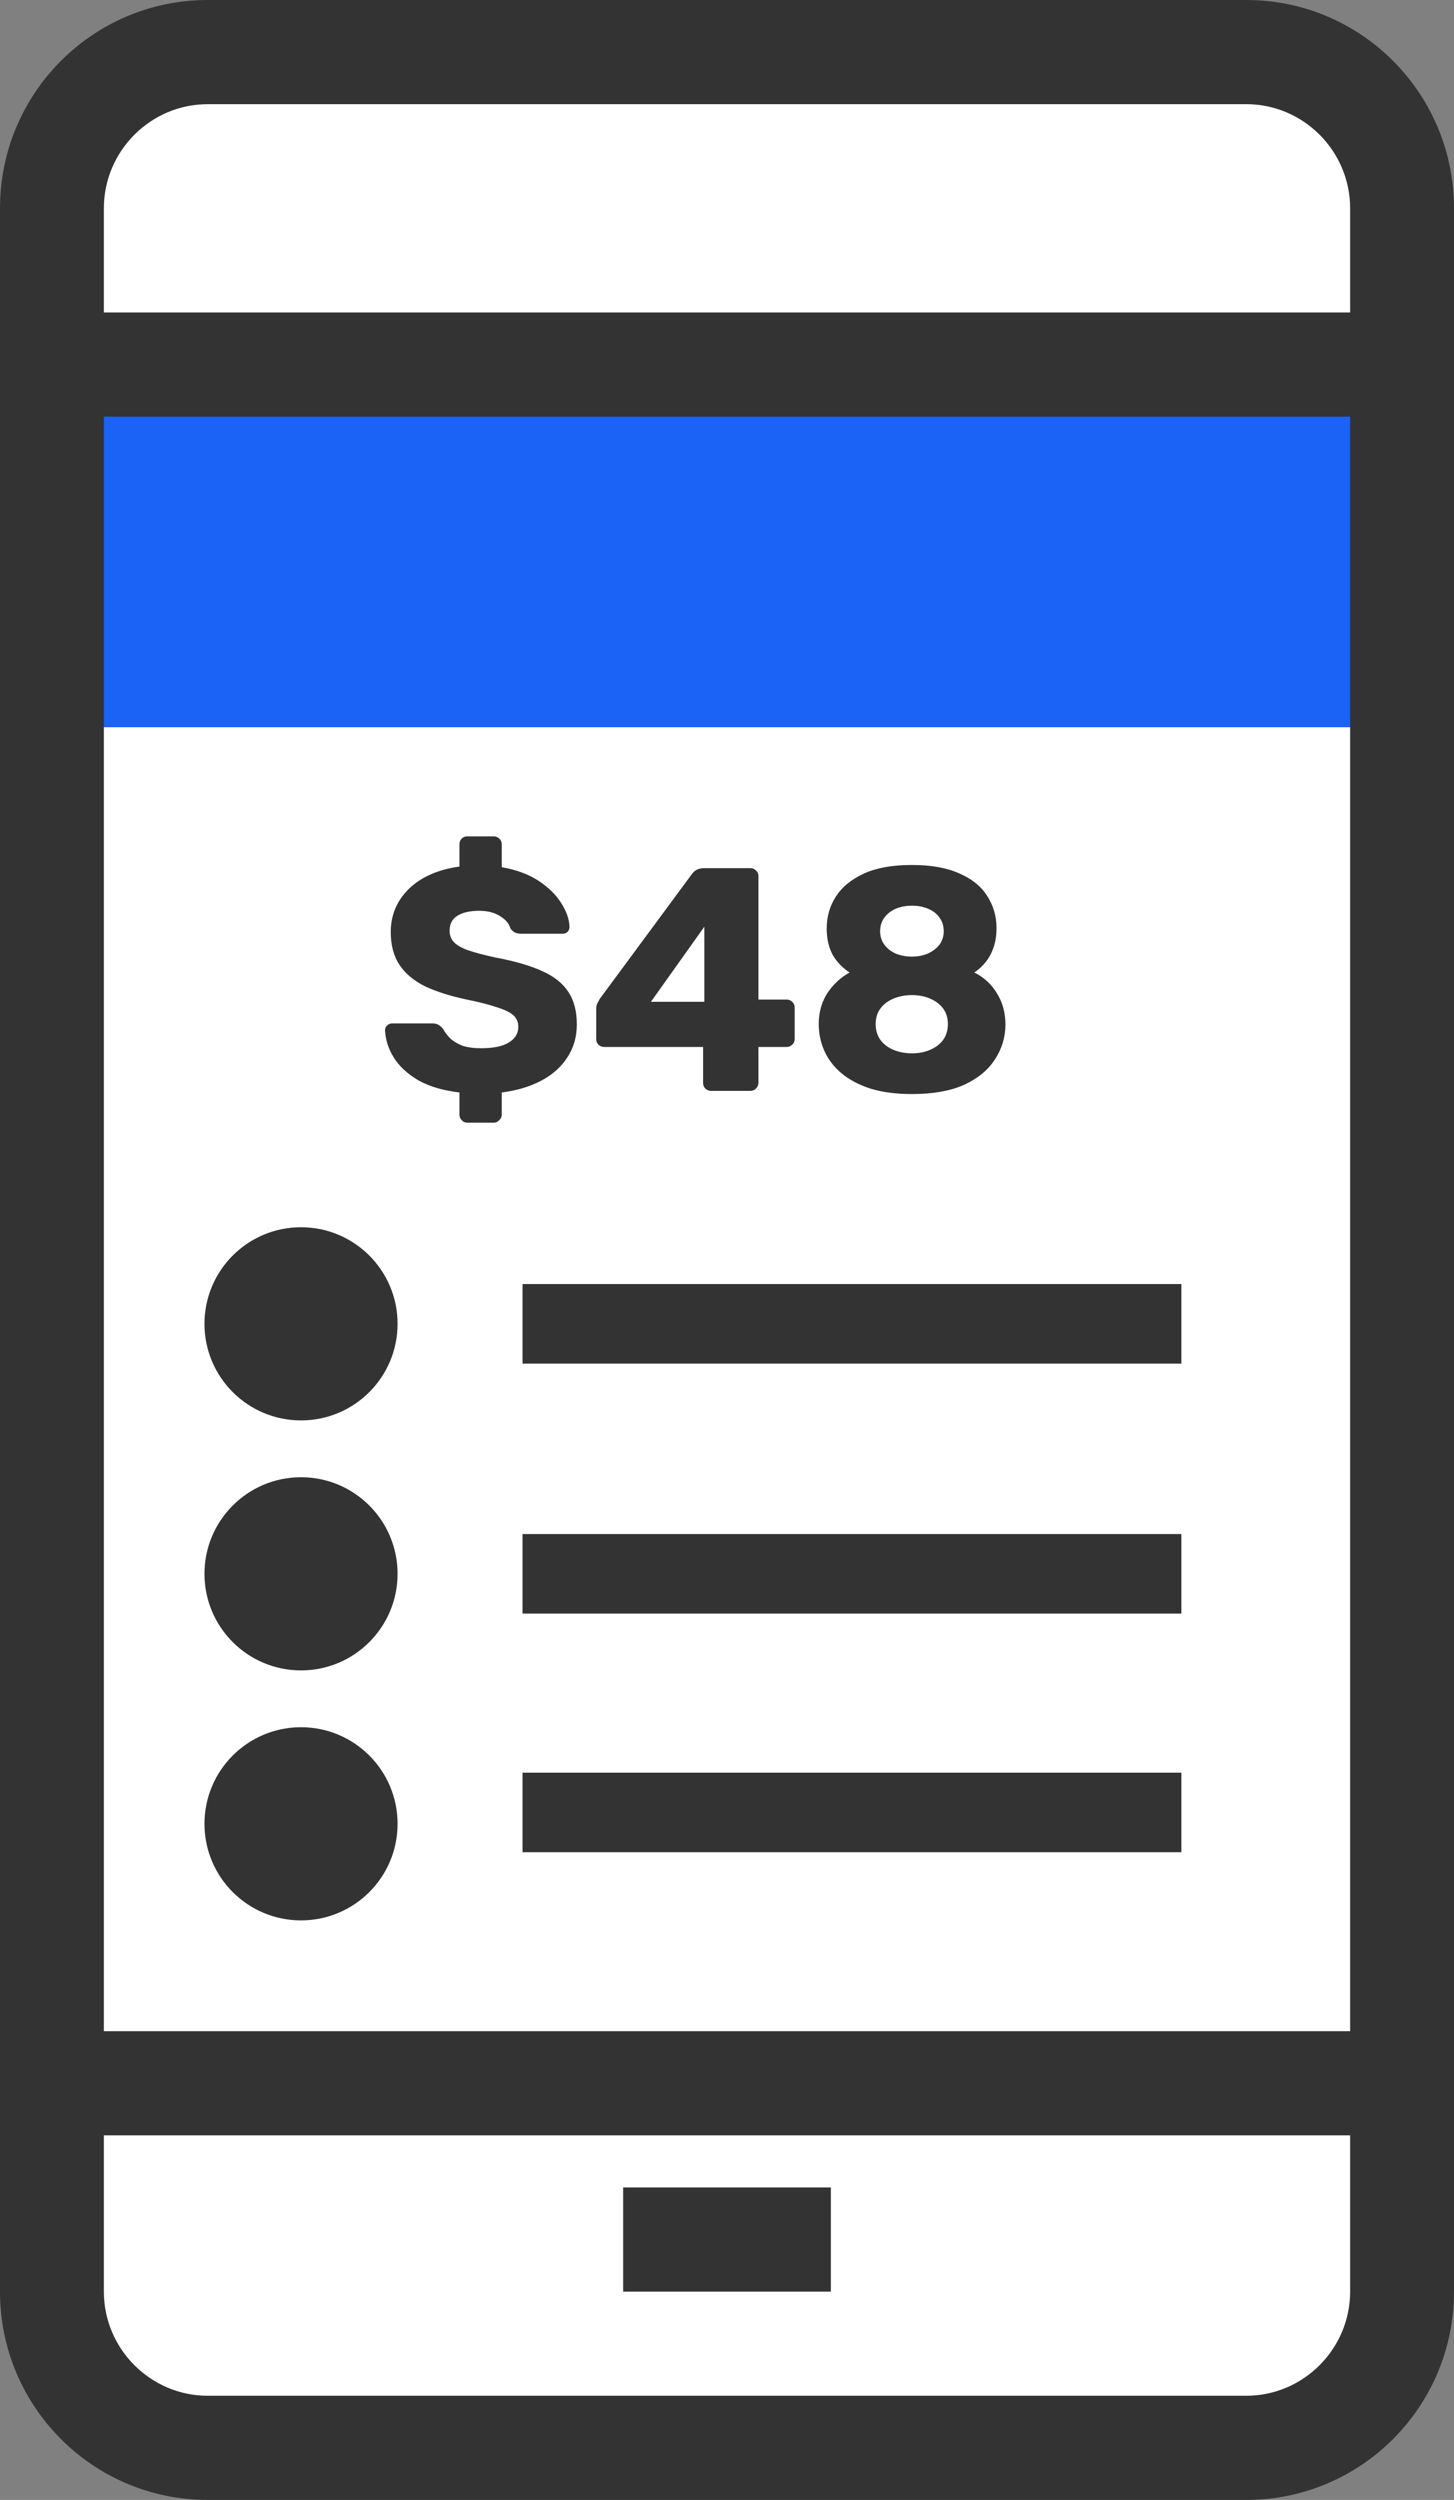 <?xml version="1.0" encoding="UTF-8"?>
<svg xmlns="http://www.w3.org/2000/svg" width="128" height="220" viewBox="0 0 128 220" fill="none">
  <rect x="0" y="0" width="128" height="220" fill="#808080" stroke="none"/>
  <g clip-path="url(#clip0_96_553)">
    <rect x="7" y="7" width="114" height="206" fill="white"></rect>
    <rect x="5" y="31" width="116" height="33" fill="#1B62F6"></rect>
    <path d="M109.714 220H18.286C8.183 220 0 211.796 0 201.667V18.333C0 8.204 8.183 0 18.286 0H109.714C119.817 0 128 8.204 128 18.333V201.667C128 211.796 119.817 220 109.714 220ZM18.286 9.167C13.257 9.167 9.143 13.292 9.143 18.333V201.667C9.143 206.708 13.257 210.833 18.286 210.833H109.714C114.743 210.833 118.857 206.708 118.857 201.667V18.333C118.857 13.292 114.743 9.167 109.714 9.167H18.286Z" fill="#333333"></path>
    <path d="M123.428 178.75H4.571V187.917H123.428V178.75Z" fill="#333333"></path>
    <path d="M123.428 27.5H4.571V36.667H123.428V27.5Z" fill="#333333"></path>
    <path d="M73.143 192.5H54.857V201.667H73.143V192.5Z" fill="#333333"></path>
    <circle cx="26.5" cy="116.5" r="8.5" fill="#333333"></circle>
    <circle cx="26.5" cy="138.5" r="8.5" fill="#333333"></circle>
    <circle cx="26.5" cy="160.5" r="8.5" fill="#333333"></circle>
    <rect x="46" y="113" width="58" height="7" fill="#333333"></rect>
    <rect x="46" y="135" width="58" height="7" fill="#333333"></rect>
    <rect x="46" y="156" width="58" height="7" fill="#333333"></rect>
  </g>
  <path d="M41.148 98.8C40.943 98.8 40.775 98.725 40.644 98.576C40.513 98.445 40.448 98.287 40.448 98.1V96.14C39.011 95.972 37.807 95.617 36.836 95.076C35.884 94.516 35.165 93.853 34.68 93.088C34.195 92.323 33.933 91.511 33.896 90.652C33.896 90.503 33.952 90.372 34.064 90.26C34.195 90.129 34.344 90.064 34.512 90.064H38.04C38.301 90.064 38.497 90.111 38.628 90.204C38.777 90.297 38.908 90.419 39.02 90.568C39.169 90.848 39.375 91.119 39.636 91.38C39.916 91.641 40.271 91.856 40.7 92.024C41.148 92.173 41.699 92.248 42.352 92.248C43.435 92.248 44.247 92.08 44.788 91.744C45.348 91.408 45.628 90.951 45.628 90.372C45.628 89.943 45.479 89.597 45.18 89.336C44.881 89.075 44.396 88.841 43.724 88.636C43.071 88.412 42.193 88.188 41.092 87.964C39.673 87.665 38.46 87.283 37.452 86.816C36.463 86.331 35.707 85.705 35.184 84.94C34.661 84.156 34.4 83.185 34.4 82.028C34.4 80.535 34.932 79.265 35.996 78.22C37.079 77.175 38.563 76.521 40.448 76.26V74.3C40.448 74.095 40.513 73.927 40.644 73.796C40.775 73.665 40.943 73.6 41.148 73.6H43.472C43.659 73.6 43.817 73.665 43.948 73.796C44.097 73.927 44.172 74.095 44.172 74.3V76.316C45.46 76.54 46.543 76.941 47.42 77.52C48.297 78.099 48.96 78.752 49.408 79.48C49.875 80.208 50.117 80.908 50.136 81.58C50.136 81.729 50.08 81.869 49.968 82C49.856 82.112 49.716 82.168 49.548 82.168H45.852C45.647 82.168 45.469 82.131 45.32 82.056C45.171 81.981 45.04 81.86 44.928 81.692C44.816 81.281 44.517 80.927 44.032 80.628C43.547 80.311 42.931 80.152 42.184 80.152C41.363 80.152 40.719 80.301 40.252 80.6C39.804 80.88 39.58 81.319 39.58 81.916C39.58 82.289 39.701 82.616 39.944 82.896C40.205 83.176 40.625 83.419 41.204 83.624C41.801 83.829 42.613 84.044 43.64 84.268C45.339 84.585 46.711 84.987 47.756 85.472C48.801 85.939 49.567 86.555 50.052 87.32C50.537 88.067 50.78 89.009 50.78 90.148C50.78 91.249 50.5 92.22 49.94 93.06C49.399 93.9 48.633 94.581 47.644 95.104C46.655 95.627 45.497 95.972 44.172 96.14V98.1C44.172 98.287 44.097 98.445 43.948 98.576C43.817 98.725 43.659 98.8 43.472 98.8H41.148ZM62.595 96C62.408 96 62.24 95.935 62.091 95.804C61.961 95.655 61.895 95.487 61.895 95.3V92.136H53.187C53.001 92.136 52.833 92.071 52.683 91.94C52.553 91.809 52.487 91.641 52.487 91.436V88.776C52.487 88.608 52.515 88.459 52.571 88.328C52.646 88.179 52.721 88.039 52.795 87.908L60.943 76.876C61.186 76.559 61.531 76.4 61.979 76.4H66.067C66.254 76.4 66.412 76.465 66.543 76.596C66.692 76.727 66.767 76.895 66.767 77.1V87.964H69.231C69.455 87.964 69.632 88.039 69.763 88.188C69.894 88.319 69.959 88.477 69.959 88.664V91.436C69.959 91.641 69.885 91.809 69.735 91.94C69.605 92.071 69.446 92.136 69.259 92.136H66.767V95.3C66.767 95.487 66.692 95.655 66.543 95.804C66.412 95.935 66.254 96 66.067 96H62.595ZM57.303 88.16H62.007V81.552L57.303 88.16ZM80.28 96.28C78.899 96.28 77.686 96.121 76.64 95.804C75.614 95.468 74.764 95.02 74.092 94.46C73.42 93.9 72.916 93.247 72.58 92.5C72.244 91.753 72.076 90.96 72.076 90.12C72.076 89.093 72.328 88.188 72.832 87.404C73.355 86.62 74.008 86.013 74.792 85.584C74.139 85.155 73.635 84.623 73.28 83.988C72.944 83.335 72.776 82.579 72.776 81.72C72.776 80.675 73.047 79.732 73.588 78.892C74.13 78.052 74.951 77.38 76.052 76.876C77.154 76.372 78.563 76.12 80.28 76.12C81.979 76.12 83.379 76.372 84.48 76.876C85.582 77.361 86.394 78.024 86.916 78.864C87.458 79.704 87.728 80.647 87.728 81.692C87.728 82.532 87.56 83.288 87.224 83.96C86.888 84.613 86.403 85.155 85.768 85.584C86.608 85.995 87.271 86.601 87.756 87.404C88.26 88.207 88.512 89.121 88.512 90.148C88.512 91.268 88.204 92.295 87.588 93.228C86.991 94.161 86.086 94.908 84.872 95.468C83.659 96.009 82.128 96.28 80.28 96.28ZM80.28 92.696C80.878 92.696 81.41 92.593 81.876 92.388C82.362 92.183 82.744 91.893 83.024 91.52C83.304 91.128 83.444 90.661 83.444 90.12C83.444 89.579 83.304 89.121 83.024 88.748C82.744 88.375 82.362 88.085 81.876 87.88C81.41 87.675 80.878 87.572 80.28 87.572C79.683 87.572 79.142 87.675 78.656 87.88C78.171 88.085 77.788 88.375 77.508 88.748C77.228 89.121 77.088 89.579 77.088 90.12C77.088 90.661 77.228 91.128 77.508 91.52C77.788 91.893 78.171 92.183 78.656 92.388C79.142 92.593 79.683 92.696 80.28 92.696ZM80.28 84.184C80.803 84.184 81.279 84.091 81.708 83.904C82.138 83.699 82.474 83.437 82.716 83.12C82.959 82.784 83.08 82.392 83.08 81.944C83.08 81.496 82.959 81.104 82.716 80.768C82.492 80.432 82.166 80.171 81.736 79.984C81.307 79.797 80.822 79.704 80.28 79.704C79.739 79.704 79.254 79.797 78.824 79.984C78.414 80.171 78.087 80.432 77.844 80.768C77.602 81.104 77.48 81.496 77.48 81.944C77.48 82.392 77.602 82.784 77.844 83.12C78.087 83.456 78.414 83.717 78.824 83.904C79.254 84.091 79.739 84.184 80.28 84.184Z" fill="#333333"></path>
  <defs>
    <clipPath id="clip0_96_553">
      <rect width="128" height="220" fill="white"></rect>
    </clipPath>
  </defs>
</svg>
